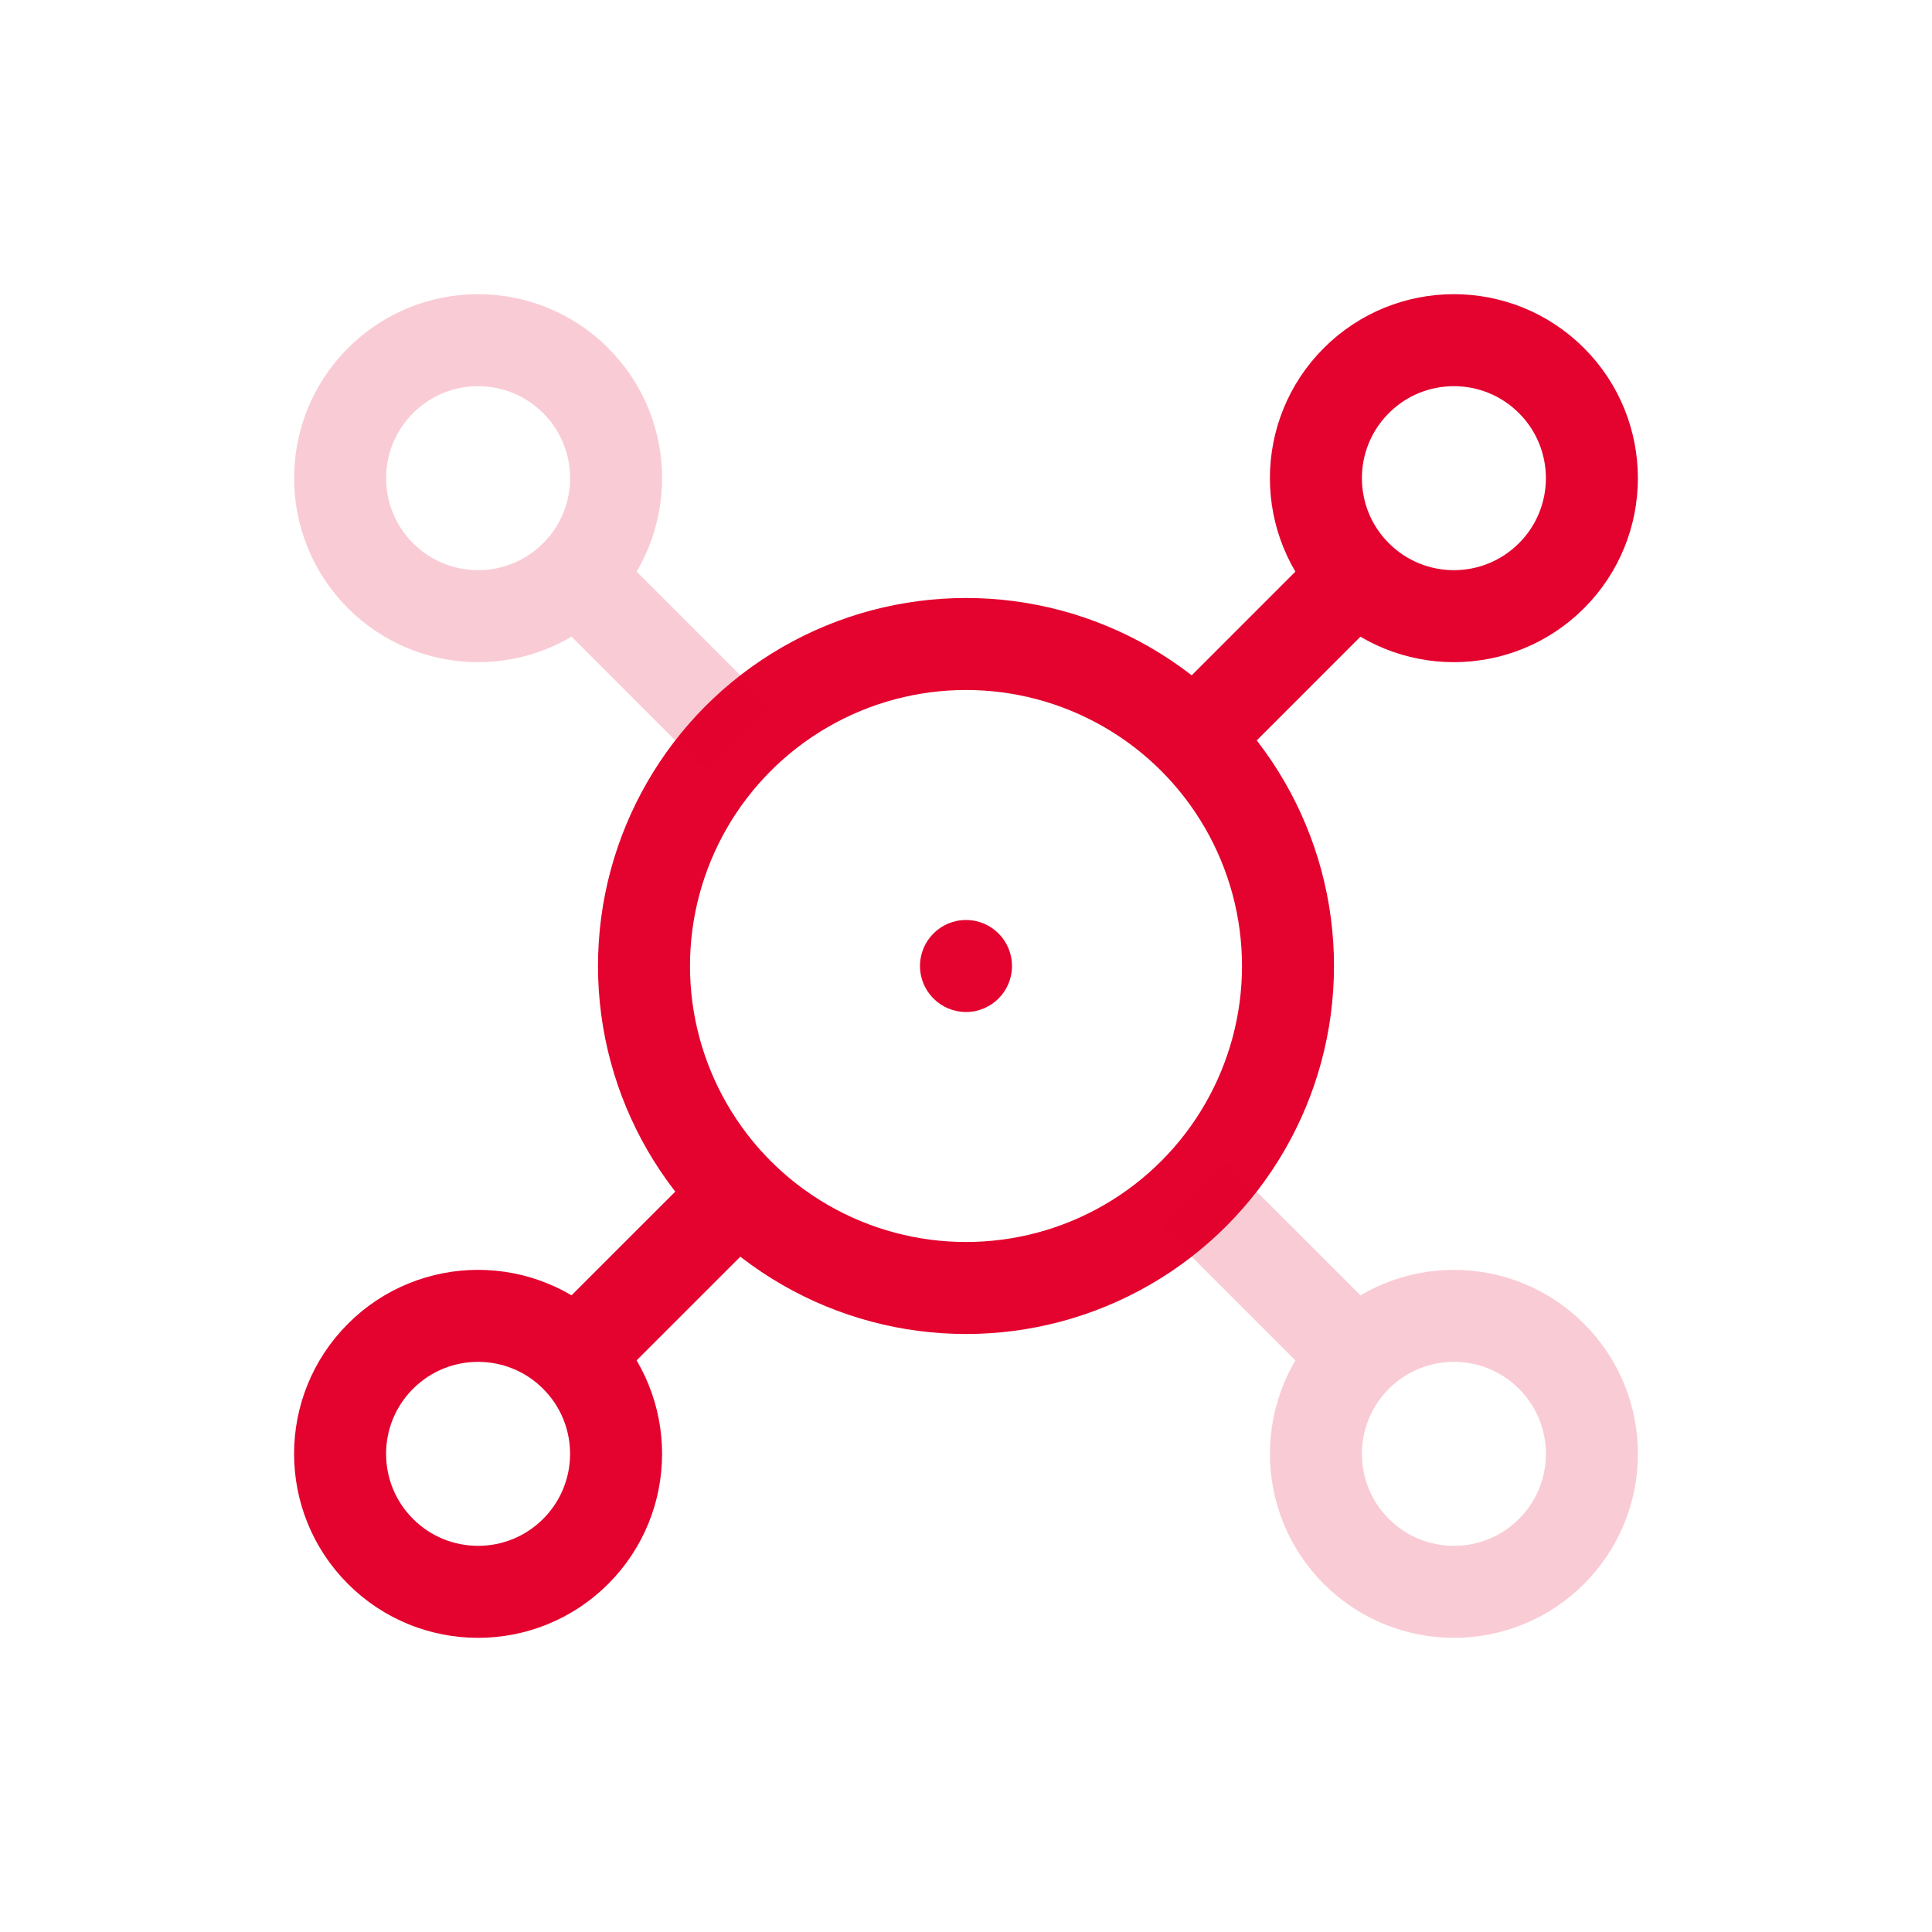 <svg width="42" height="42" viewBox="0 0 42 42" fill="none" xmlns="http://www.w3.org/2000/svg">
<circle cx="21" cy="21" r="7" stroke="#E4022E" stroke-width="2"/>
<path d="M29.485 12.516C30.657 13.688 32.556 13.688 33.728 12.516C34.899 11.345 34.899 9.445 33.728 8.274C32.556 7.102 30.657 7.102 29.485 8.274C28.314 9.445 28.314 11.345 29.485 12.516ZM29.485 12.516L25.95 16.052" stroke="#E4022E" stroke-width="2"/>
<path opacity="0.2" d="M29.486 29.484C28.314 30.656 28.314 32.555 29.486 33.727C30.657 34.898 32.557 34.898 33.728 33.727C34.9 32.555 34.9 30.656 33.728 29.484C32.557 28.313 30.657 28.313 29.486 29.484ZM29.486 29.484L25.95 25.949" stroke="#E4022E" stroke-width="2"/>
<path d="M12.514 29.484C13.686 30.656 13.686 32.555 12.514 33.727C11.343 34.898 9.443 34.898 8.272 33.727C7.1 32.555 7.1 30.656 8.272 29.484C9.443 28.313 11.343 28.313 12.514 29.484ZM12.514 29.484L16.05 25.949" stroke="#E4022E" stroke-width="2"/>
<path opacity="0.2" d="M12.515 12.516C11.343 13.688 9.444 13.688 8.272 12.516C7.101 11.345 7.101 9.445 8.272 8.274C9.444 7.102 11.343 7.102 12.515 8.274C13.686 9.445 13.686 11.345 12.515 12.516ZM12.515 12.516L16.05 16.052" stroke="#E4022E" stroke-width="2"/>
<circle cx="21" cy="21" r="1" fill="#E4022E"/>
</svg>
